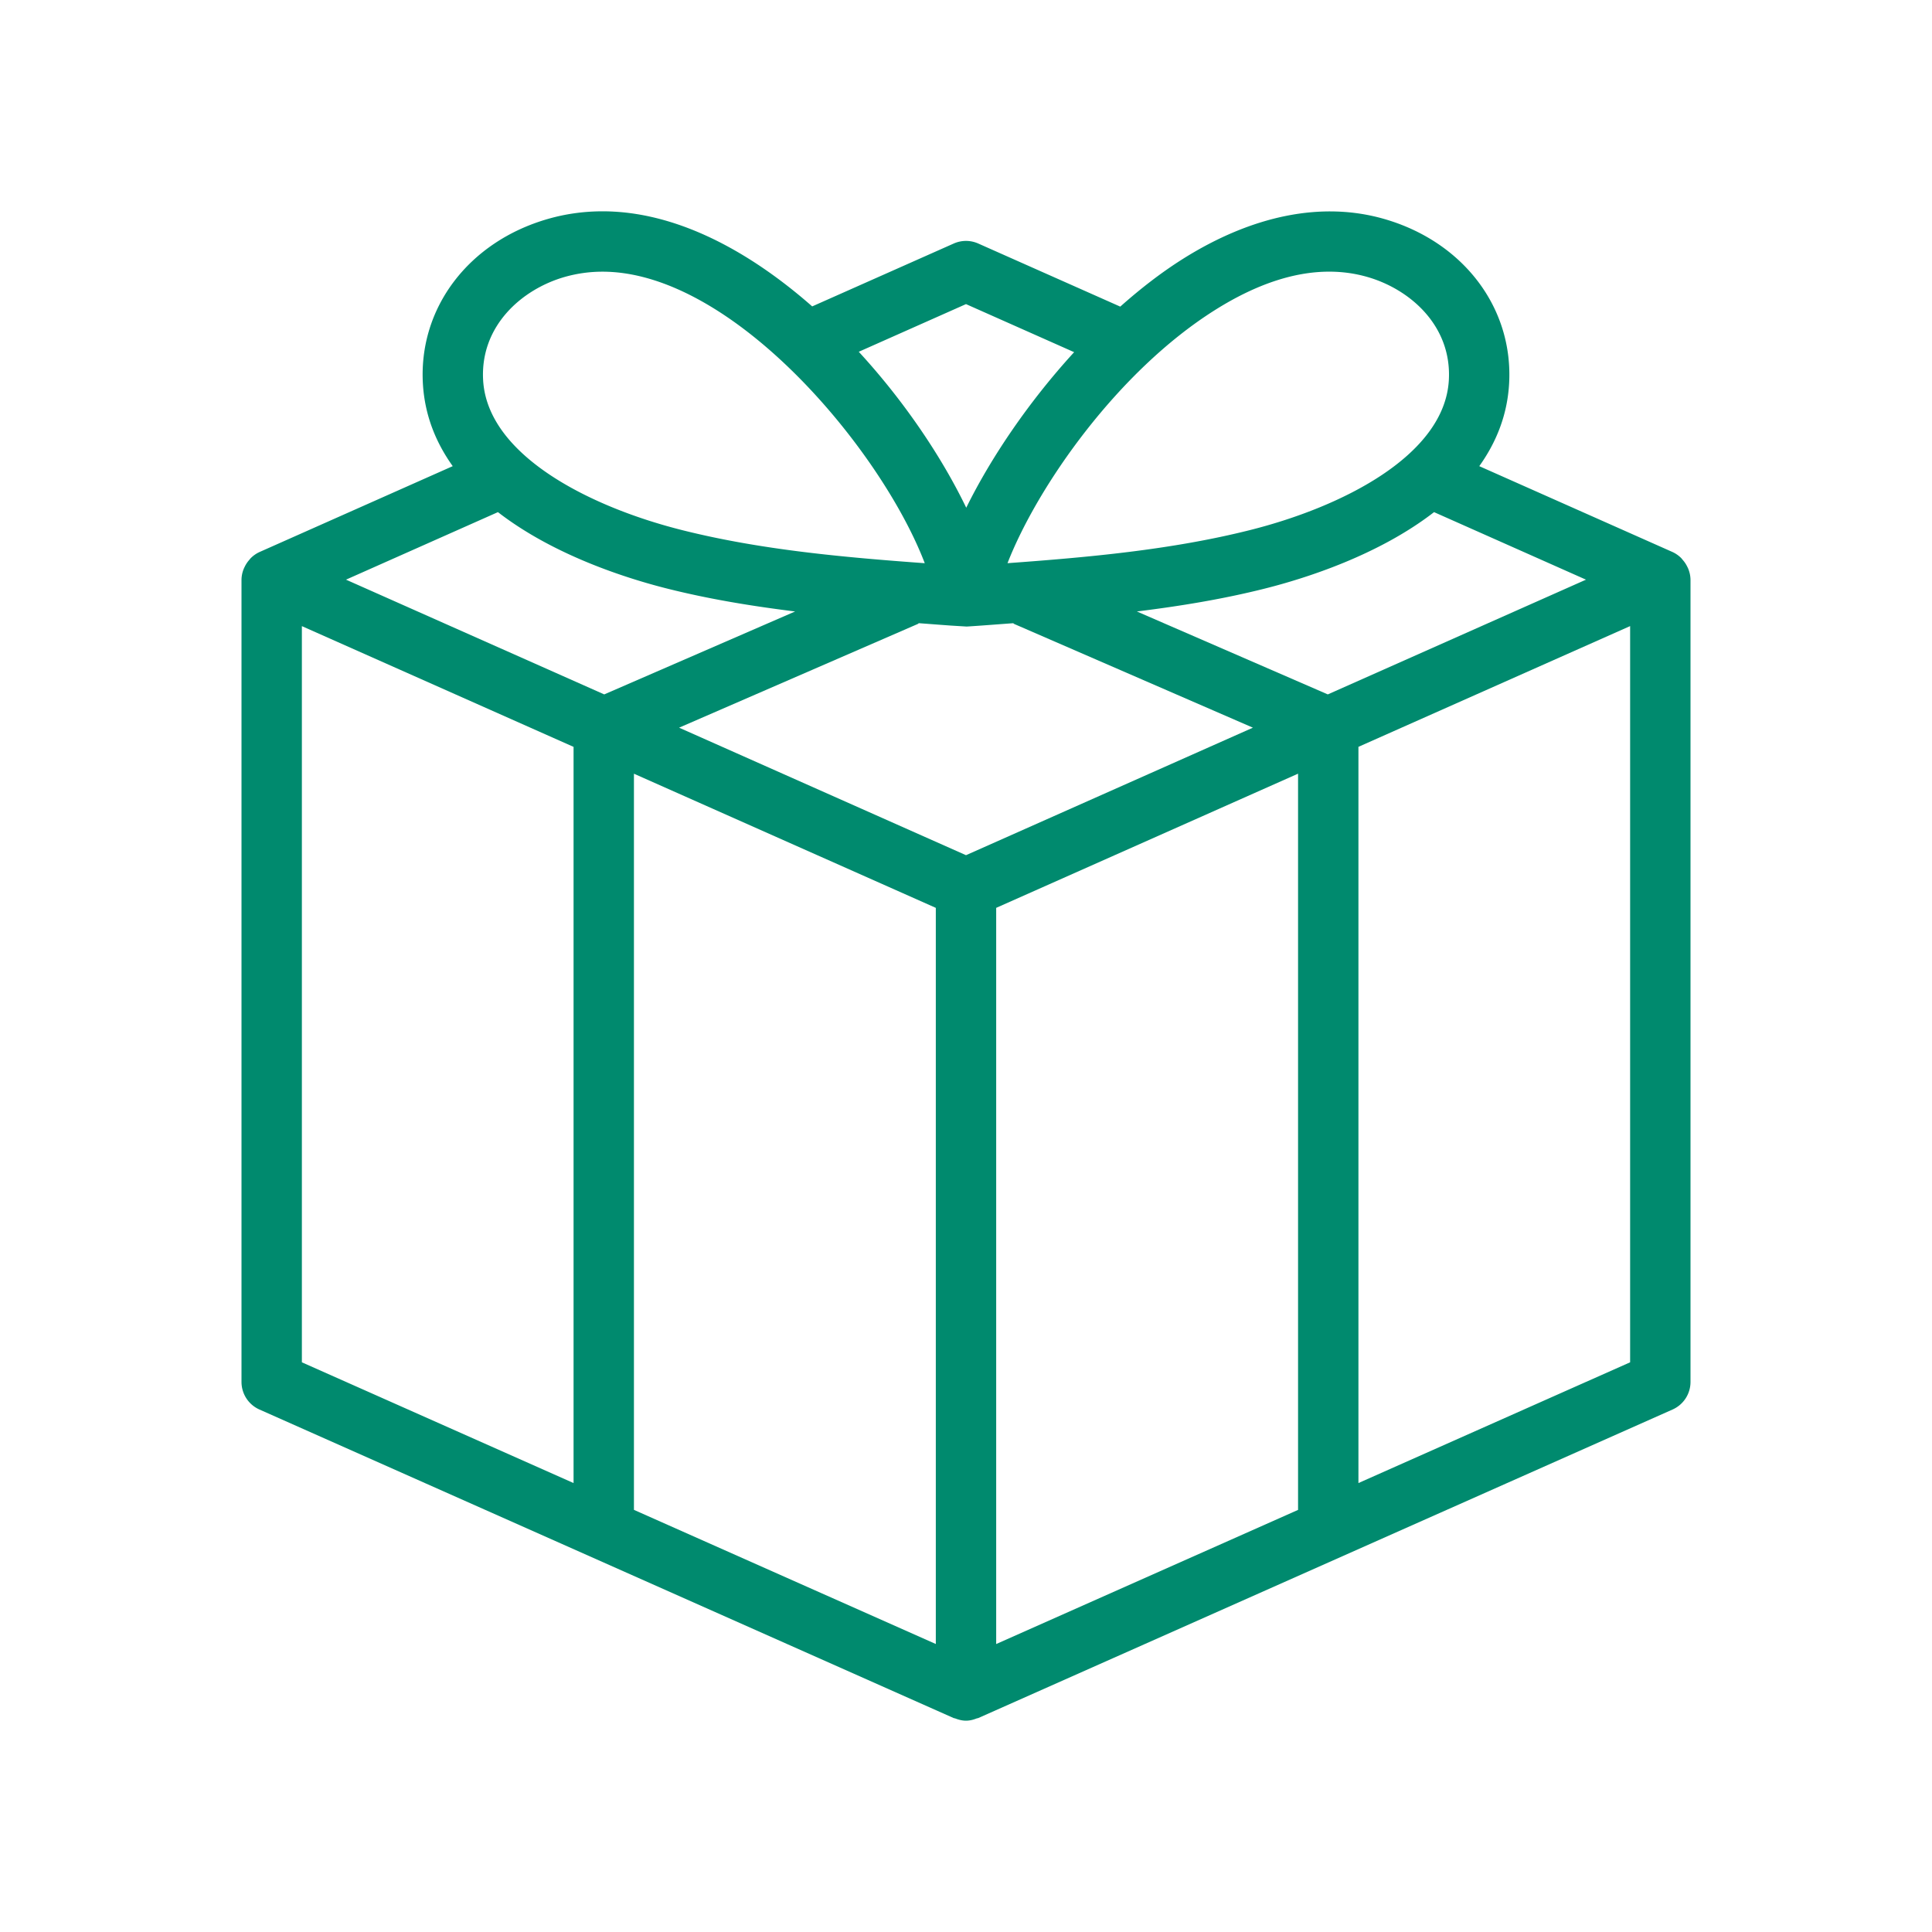<?xml version="1.0" encoding="UTF-8"?>
<svg xmlns="http://www.w3.org/2000/svg" xmlns:xlink="http://www.w3.org/1999/xlink" version="1.1" width="512" height="512" x="0" y="0" viewBox="0 0 64 64" style="enable-background:new 0 0 512 512" xml:space="preserve" class="">
  <g>
    <path d="M55.93 18.854c-.012-.033-.028-.062-.043-.093a.987.987 0 0 0-.145-.214c-.02-.024-.037-.048-.06-.07a.988.988 0 0 0-.276-.19l-6.403-2.845c.552-.773.924-1.67.987-2.715.153-2.521-1.513-4.722-4.146-5.476-2.045-.586-4.349-.127-6.66 1.326-.71.447-1.405.985-2.074 1.58l-4.704-2.09a.998.998 0 0 0-.812 0l-4.689 2.083C24.815 8.313 22.395 7 19.96 7c-.615 0-1.223.084-1.804.251-2.634.754-4.3 2.955-4.146 5.477.064 1.045.435 1.941.987 2.714l-6.403 2.846a.99.99 0 0 0-.276.19c-.022.02-.04.045-.06.069a.987.987 0 0 0-.145.214c-.015.031-.03.06-.043.093a.986.986 0 0 0-.07.348v26.576a1 1 0 0 0 .594.914l23 10.222c.014.006.03.004.046.01.116.045.236.076.36.076s.244-.031.36-.077c.015-.005.032-.003.046-.01l23-10.221a.999.999 0 0 0 .594-.914V19.202a.988.988 0 0 0-.07-.348zM31 30.074V54.46l-10-4.444V25.63zm1-1.745-9.504-4.224 7.902-3.433c.016-.006.026-.02.04-.028.353.026.707.054 1.057.079l.523.032c.03 0 .486-.032.486-.032.35-.025.705-.053 1.058-.078.015.007.024.02.04.027l7.902 3.433zm11.985-5.326-6.324-2.747c1.413-.176 2.826-.404 4.22-.754 1.363-.341 3.78-1.109 5.624-2.537l5.033 2.237zM40.249 10.27c1.344-.846 2.61-1.271 3.783-1.271.434 0 .855.058 1.261.175 1.423.407 2.81 1.626 2.701 3.431-.151 2.473-3.508 4.183-6.6 4.958-2.601.652-5.338.898-8.019 1.093.99-2.54 3.643-6.352 6.874-8.386zM32 10.074l3.582 1.592c-1.49 1.627-2.748 3.476-3.574 5.153-.809-1.676-2.05-3.526-3.56-5.166zm-13.293-.9A4.553 4.553 0 0 1 19.96 9c4.314 0 9.235 5.895 10.674 9.657-2.684-.196-5.424-.44-8.029-1.094-3.09-.775-6.448-2.485-6.6-4.957-.109-1.805 1.278-3.025 2.702-3.432zm-2.212 7.791c1.845 1.428 4.261 2.196 5.624 2.537 1.394.35 2.807.578 4.22.754l-6.323 2.747-8.554-3.801zM10 20.741l9 4v24.387l-9-4zm23 9.333 10-4.445v24.388l-10 4.444zm12 19.054V24.74l9-4v24.388z" fill="#008a6e" opacity="1" data-original="#000000"></path>
  </g>
</svg>
